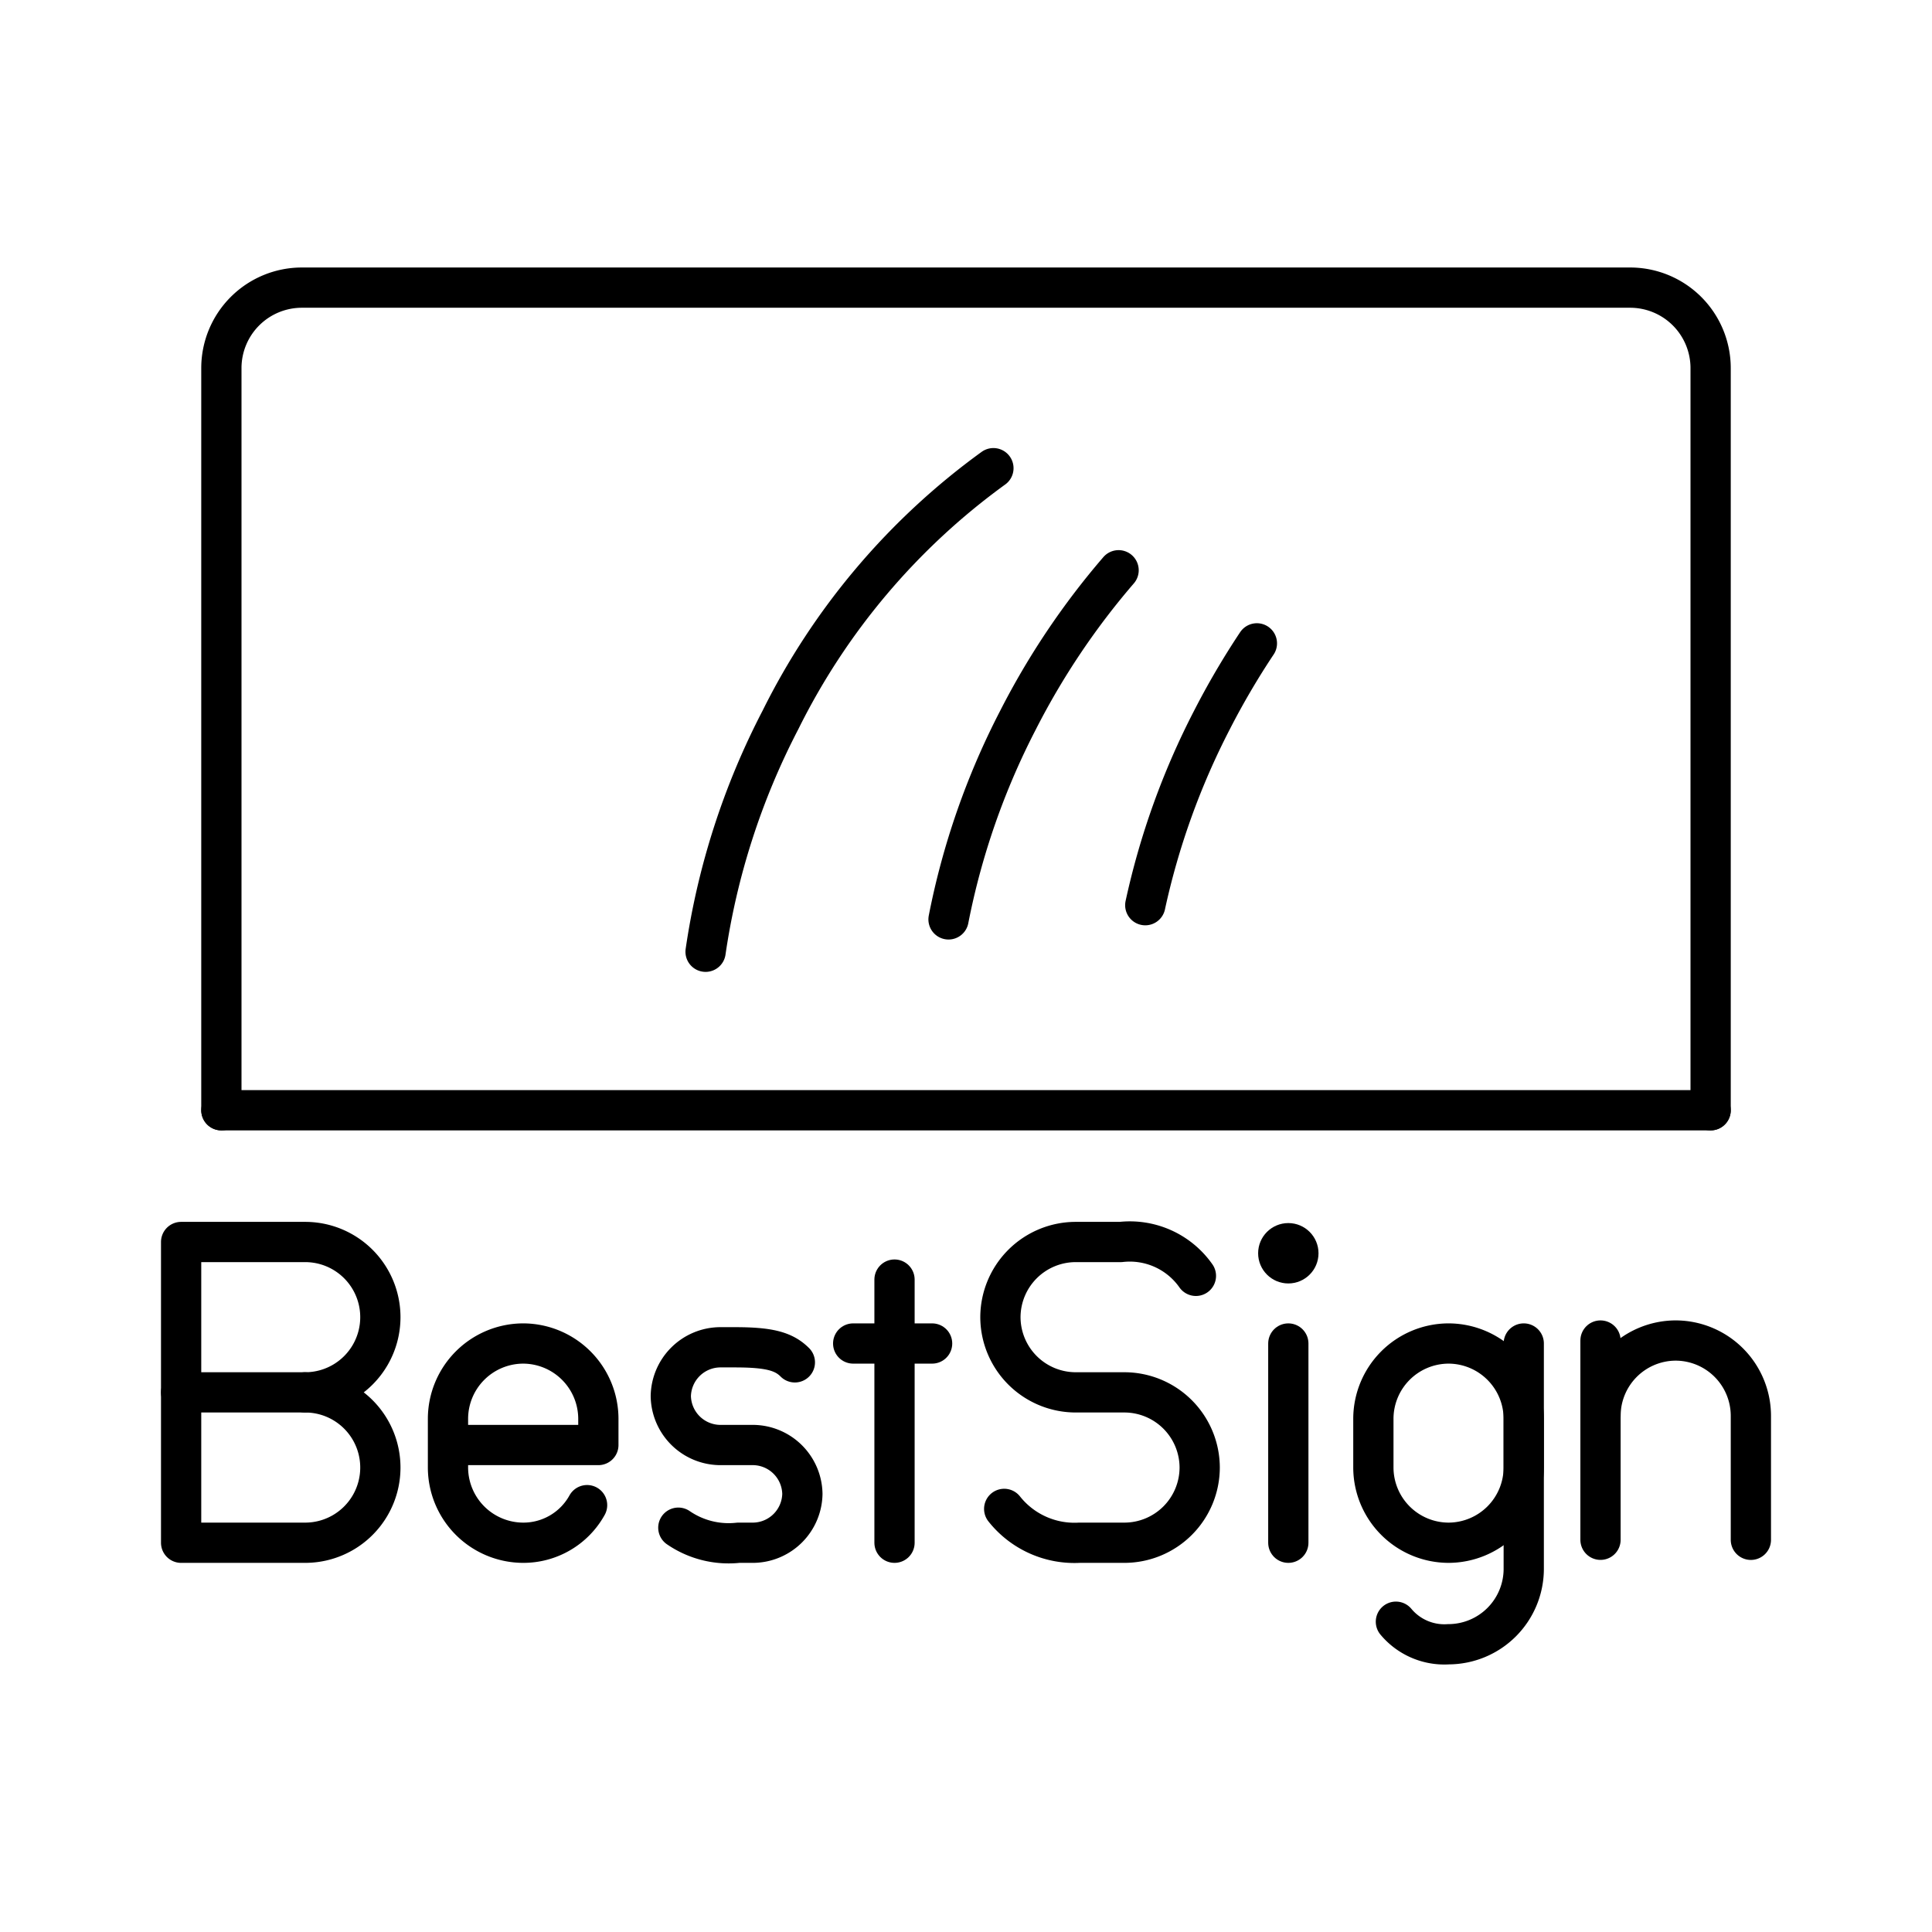 <?xml version="1.0" encoding="utf-8"?>
<svg width="800px" height="800px" viewBox="0 0 48 48" xmlns="http://www.w3.org/2000/svg"><defs><style>.a{fill:none;stroke:#000000;stroke-linecap:round;stroke-linejoin:round;}.b{fill:#000000;}</style></defs><path class="a" d="M42.5,27.584V9.146a2,2,0,0,0-2-2H7.5a2,2,0,0,0-2,2V27.584"/><line class="a" x1="5.5" y1="27.584" x2="42.5" y2="27.584"/><path class="a" d="M17.53,23.646a18.159,18.159,0,0,1,1.859-5.757,17.102,17.102,0,0,1,5.292-6.257"/><path class="a" d="M23.566,22.842a18.483,18.483,0,0,1,1.727-4.953,18.758,18.758,0,0,1,2.498-3.721"/><path class="a" d="M28.454,22.489a18.615,18.615,0,0,1,1.656-4.6,19.438,19.438,0,0,1,1.117-1.905"/><path class="a" d="M37.857,33.379v5.604a1.874,1.874,0,0,1-1.868,1.868h0a1.567,1.567,0,0,1-1.308-.56"/><path class="a" d="M35.989,33.379h0a1.874,1.874,0,0,1,1.868,1.868V36.461a1.874,1.874,0,0,1-1.868,1.868h0a1.873,1.873,0,0,1-1.868-1.868V35.247A1.873,1.873,0,0,1,35.989,33.379Z"/><path class="a" d="M24.949,37.488a2.227,2.227,0,0,0,1.868.841h1.121a1.873,1.873,0,0,0,1.868-1.868h0a1.873,1.873,0,0,0-1.868-1.868H26.723a1.873,1.873,0,0,1-1.868-1.868h0a1.873,1.873,0,0,1,1.868-1.868H27.844a2.006,2.006,0,0,1,1.868.841"/><path class="a" d="M16.853,37.955a2.208,2.208,0,0,0,1.494.374h.374a1.236,1.236,0,0,0,1.214-1.214h0a1.236,1.236,0,0,0-1.214-1.214h-.841a1.236,1.236,0,0,1-1.214-1.214h0a1.236,1.236,0,0,1,1.214-1.214h.374c.841,0,1.214.093,1.494.374"/><line class="a" x1="22.224" y1="31.791" x2="22.224" y2="38.329"/><line class="a" x1="21.197" y1="33.379" x2="23.158" y2="33.379"/><path class="a" d="M14.586,37.395a1.808,1.808,0,0,1-1.588.934h0a1.873,1.873,0,0,1-1.868-1.868V35.247a1.873,1.873,0,0,1,1.868-1.868h0a1.874,1.874,0,0,1,1.868,1.868v.654H11.13"/><path class="a" d="M43.5,38.256V35.173a1.873,1.873,0,0,0-1.868-1.868h0a1.873,1.873,0,0,0-1.868,1.868v3.082"/><line class="a" x1="39.764" y1="35.173" x2="39.764" y2="33.305"/><path class="a" d="M7.582,34.593a1.868,1.868,0,1,1,0,3.736H4.5V30.857H7.582a1.868,1.868,0,0,1,0,3.736Z"/><line class="a" x1="7.582" y1="34.593" x2="4.5" y2="34.593"/><circle class="b" cx="32.008" cy="31.137" r="0.75"/><line class="a" x1="32.008" y1="33.379" x2="32.008" y2="38.329"/></svg>